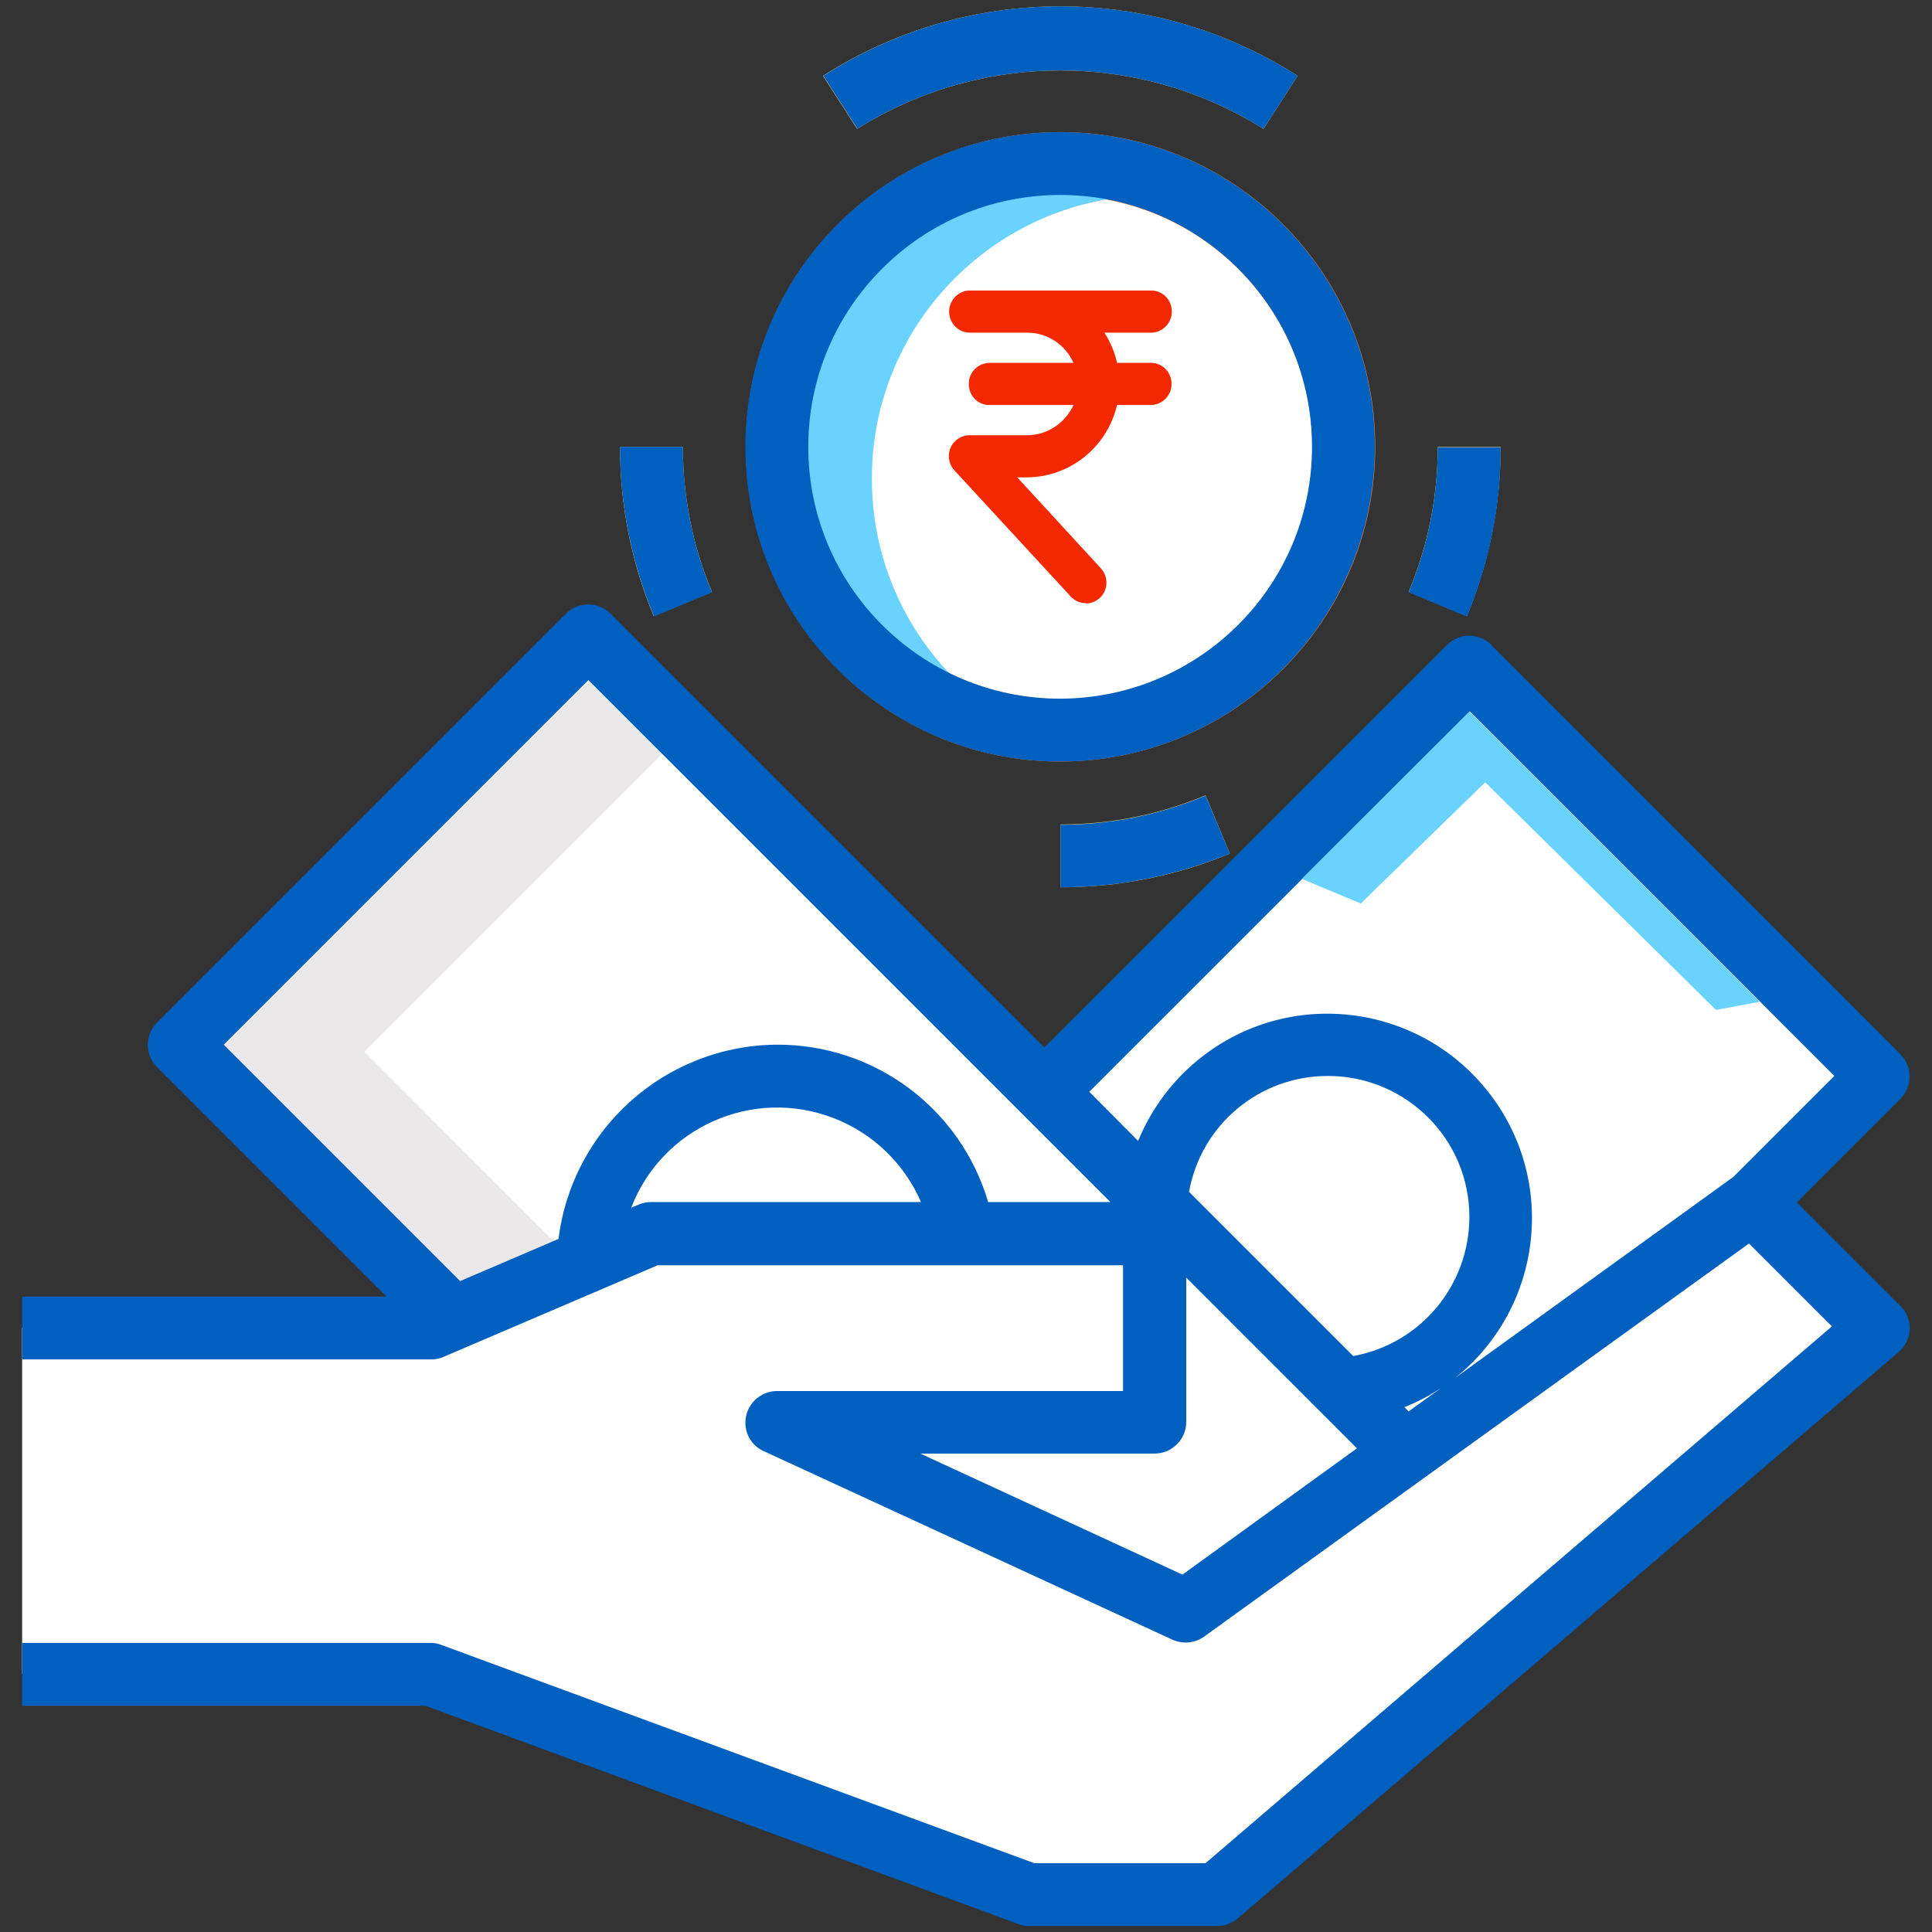 <?xml version="1.0" encoding="UTF-8"?><svg id="Layer_2" xmlns="http://www.w3.org/2000/svg" viewBox="0 0 55 55"><rect x="0" y="0" width="55" height="55" fill="#333333" stroke="none"/><defs><style>.cls-1{opacity:0;}.cls-1,.cls-2,.cls-3,.cls-4,.cls-5,.cls-6,.cls-7,.cls-8{stroke-width:0px;}.cls-1,.cls-8{fill:#eae8e8;}.cls-2{fill:#ffdb6f;}.cls-3{fill:#69d2fe;}.cls-4{fill:#fff;}.cls-5{fill:#f42800;}.cls-6{fill:#ff8030;}.cls-7{fill:#0060c0;}</style></defs><g id="Layer_1-2"><rect class="cls-1" width="55" height="55"/><path class="cls-4" d="m53.48,30.63l-3.58,3.58-9.88,7.14-1.75-1.75.04-.04c2.71-.28,4.67-2.7,4.4-5.4s-2.7-4.67-5.4-4.4c-2.34.24-4.19,2.11-4.4,4.45h0s-3.14-3.13-3.14-3.13l12.09-12.09,11.64,11.64Z"/><polygon class="cls-4" points="53.48 37.8 34.67 53.92 29.29 53.92 12.27 47.65 .63 47.65 .63 37.8 12.27 37.8 12.9 37.53 16.75 35.88 18.54 35.11 27.43 35.11 32.87 35.11 32.87 40.49 22.13 40.49 33.77 45.86 40.01 41.36 49.89 34.22 53.48 37.8"/><path class="cls-4" d="m42.73,34.67c0,2.53-1.91,4.65-4.42,4.9l-.04.04-4.94-4.94-.44-.44h0c.23-2.72,2.62-4.73,5.33-4.5,2.56.22,4.52,2.37,4.51,4.94Z"/><polygon class="cls-4" points="40.01 41.36 33.77 45.86 22.13 40.49 32.87 40.49 32.87 35.11 33.32 34.67 38.27 39.61 40.01 41.36"/><path class="cls-4" d="m30.19,4.66c4.45,0,8.06,3.61,8.06,8.06s-3.61,8.06-8.06,8.06-8.06-3.61-8.06-8.06,3.61-8.06,8.06-8.06Z"/><path class="cls-4" d="m33.32,34.67l-.45.45h-5.45c-.48-2.93-3.24-4.91-6.17-4.43-2.56.42-4.46,2.61-4.5,5.2l-3.85,1.65-7.79-7.79,11.64-11.64,12.99,12.99,3.14,3.14.44.44Z"/><path class="cls-4" d="m27.43,35.11h-8.89l-1.79.77c.05-2.97,2.5-5.33,5.47-5.27,2.59.05,4.79,1.94,5.2,4.5Z"/><path class="cls-2" d="m35.97,3.67c-3.54-2.22-8.03-2.22-11.57,0l-.97-1.51c4.12-2.64,9.39-2.64,13.51,0l-.97,1.51Z"/><path class="cls-2" d="m18.61,17.54c-.64-1.53-.96-3.17-.96-4.82h1.79c0,1.42.28,2.83.83,4.13l-1.66.69Z"/><path class="cls-2" d="m30.19,25.26v-1.79c1.42,0,2.83-.28,4.13-.83l.69,1.66c-1.53.64-3.17.96-4.82.96Z"/><path class="cls-2" d="m41.76,17.54l-1.66-.69c.55-1.31.83-2.71.83-4.13h1.79c0,1.66-.33,3.29-.96,4.82Z"/><path class="cls-6" d="m30.19,21.68c-4.95,0-8.96-4.01-8.96-8.96S25.24,3.76,30.19,3.76s8.96,4.01,8.96,8.96c0,4.94-4.01,8.95-8.96,8.96Zm0-16.12c-3.96,0-7.17,3.21-7.17,7.17s3.21,7.17,7.17,7.17,7.17-3.21,7.17-7.17c0-3.96-3.21-7.16-7.17-7.17Z"/><path class="cls-7" d="m24.4,3.67c3.54-2.22,8.03-2.22,11.57,0l.97-1.51c-4.12-2.64-9.39-2.64-13.5,0l.97,1.51Z"/><path class="cls-7" d="m17.65,12.72c0,1.66.33,3.3.97,4.83l1.65-.69c-.55-1.31-.83-2.72-.83-4.14h-1.79Z"/><path class="cls-7" d="m30.19,25.26c1.66,0,3.3-.33,4.82-.96l-.69-1.65c-1.31.55-2.71.83-4.13.83v1.79h0Z"/><path class="cls-7" d="m41.76,17.55c.64-1.53.97-3.17.96-4.82h-1.79c0,1.42-.28,2.82-.83,4.13l1.65.69Z"/><path class="cls-3" d="m24.82,13.62c0-4.45,3.61-8.06,8.06-8.06.4,0,.79.04,1.18.1-1.15-.63-2.47-.99-3.87-.99-4.45,0-8.06,3.61-8.06,8.06,0,4.05,2.99,7.4,6.88,7.97-2.5-1.37-4.19-4.02-4.19-7.07Z"/><path class="cls-7" d="m39.14,12.72c0-4.95-4.01-8.96-8.96-8.96s-8.96,4.01-8.96,8.96,4.01,8.96,8.96,8.96c4.94,0,8.95-4.01,8.96-8.96Zm-8.96,7.17c-3.96,0-7.17-3.21-7.17-7.17s3.21-7.17,7.17-7.17,7.17,3.21,7.17,7.17c0,3.96-3.21,7.16-7.17,7.17Z"/><polygon class="cls-8" points="10.37 29.94 19.51 20.8 17.2 18.48 5.55 30.12 13.35 37.92 16.84 36.42 10.37 29.94"/><path class="cls-7" d="m42.46,18.36c-.35-.35-.92-.35-1.27,0l-11.46,11.46-12.35-12.35c-.35-.35-.92-.35-1.27,0l-11.64,11.64c-.35.35-.35.92,0,1.27l6.53,6.53H.63v1.79h11.64c.12,0,.24-.02.35-.07l6.1-2.61h13.25v3.58h-9.85c-.49,0-.9.4-.9.9,0,.35.2.67.52.81l11.64,5.37c.29.13.64.1.9-.09l15.51-11.19,2.36,2.36-17.83,15.28h-4.88l-16.87-6.21c-.1-.04-.2-.06-.31-.06H.63v1.79h11.48l16.87,6.21c.1.04.2.06.31.06h5.37c.21,0,.42-.08.58-.22l18.81-16.12c.38-.32.42-.89.1-1.26-.02-.02-.03-.03-.05-.05l-2.95-2.95,2.95-2.95c.35-.35.35-.92,0-1.27l-11.64-11.64Zm-25.71,1l14.86,14.86h-3.48c-.78-2.66-3.23-4.49-6.01-4.48-3.17.02-5.83,2.39-6.22,5.53l-2.8,1.2-6.73-6.73,10.38-10.38Zm21.78,19.25l-4.68-4.68c.34-1.91,2-3.3,3.95-3.3,2.22,0,4.03,1.79,4.03,4.01,0,1.94-1.38,3.61-3.29,3.96Zm2.5.9l-.93.67-.12-.12c.37-.15.72-.33,1.05-.55h0Zm-22.49-5.29c-.12,0-.24.02-.35.07l-.22.09c.88-2.29,3.46-3.44,5.76-2.55,1.12.43,2.01,1.29,2.49,2.39h-7.67Zm15.13,10.61l-7.47-3.45h6.67c.49,0,.9-.4.9-.9v-4.11l4.86,4.86-4.96,3.59Zm15.64-11.3l-7.89,5.7c2.51-2,2.93-5.67.92-8.18-2-2.51-5.67-2.93-8.18-.92-.78.62-1.38,1.43-1.76,2.35l-1.39-1.4,10.83-10.83,10.38,10.38-2.9,2.9Z"/><g id="Layer_2-2"><g id="rupee"><path class="cls-5" d="m30.91,17.17c-.17,0-.32-.07-.43-.19l-3.31-3.59c-.22-.24-.21-.62.03-.84.11-.1.25-.16.4-.16h1.64c.57,0,1.08-.34,1.32-.86h-2.4c-.33,0-.59-.28-.58-.61,0-.32.26-.58.58-.59h2.4c-.23-.52-.75-.86-1.31-.86h-1.64c-.33,0-.59-.27-.59-.6s.27-.6.59-.6h5.16c.33,0,.59.27.59.6s-.27.6-.59.6h-1.33c.17.26.29.55.36.86h.97c.33,0,.59.28.58.61,0,.32-.26.58-.58.59h-.97c-.28,1.2-1.34,2.05-2.56,2.06h-.28l2.38,2.59c.22.24.21.62-.03.84-.11.1-.25.16-.4.16Z"/></g></g><polygon class="cls-3" points="37.06 25.02 41.83 20.26 50.09 28.52 48.85 28.75 42.28 22.27 38.74 25.72 37.06 25.02"/></g></svg>